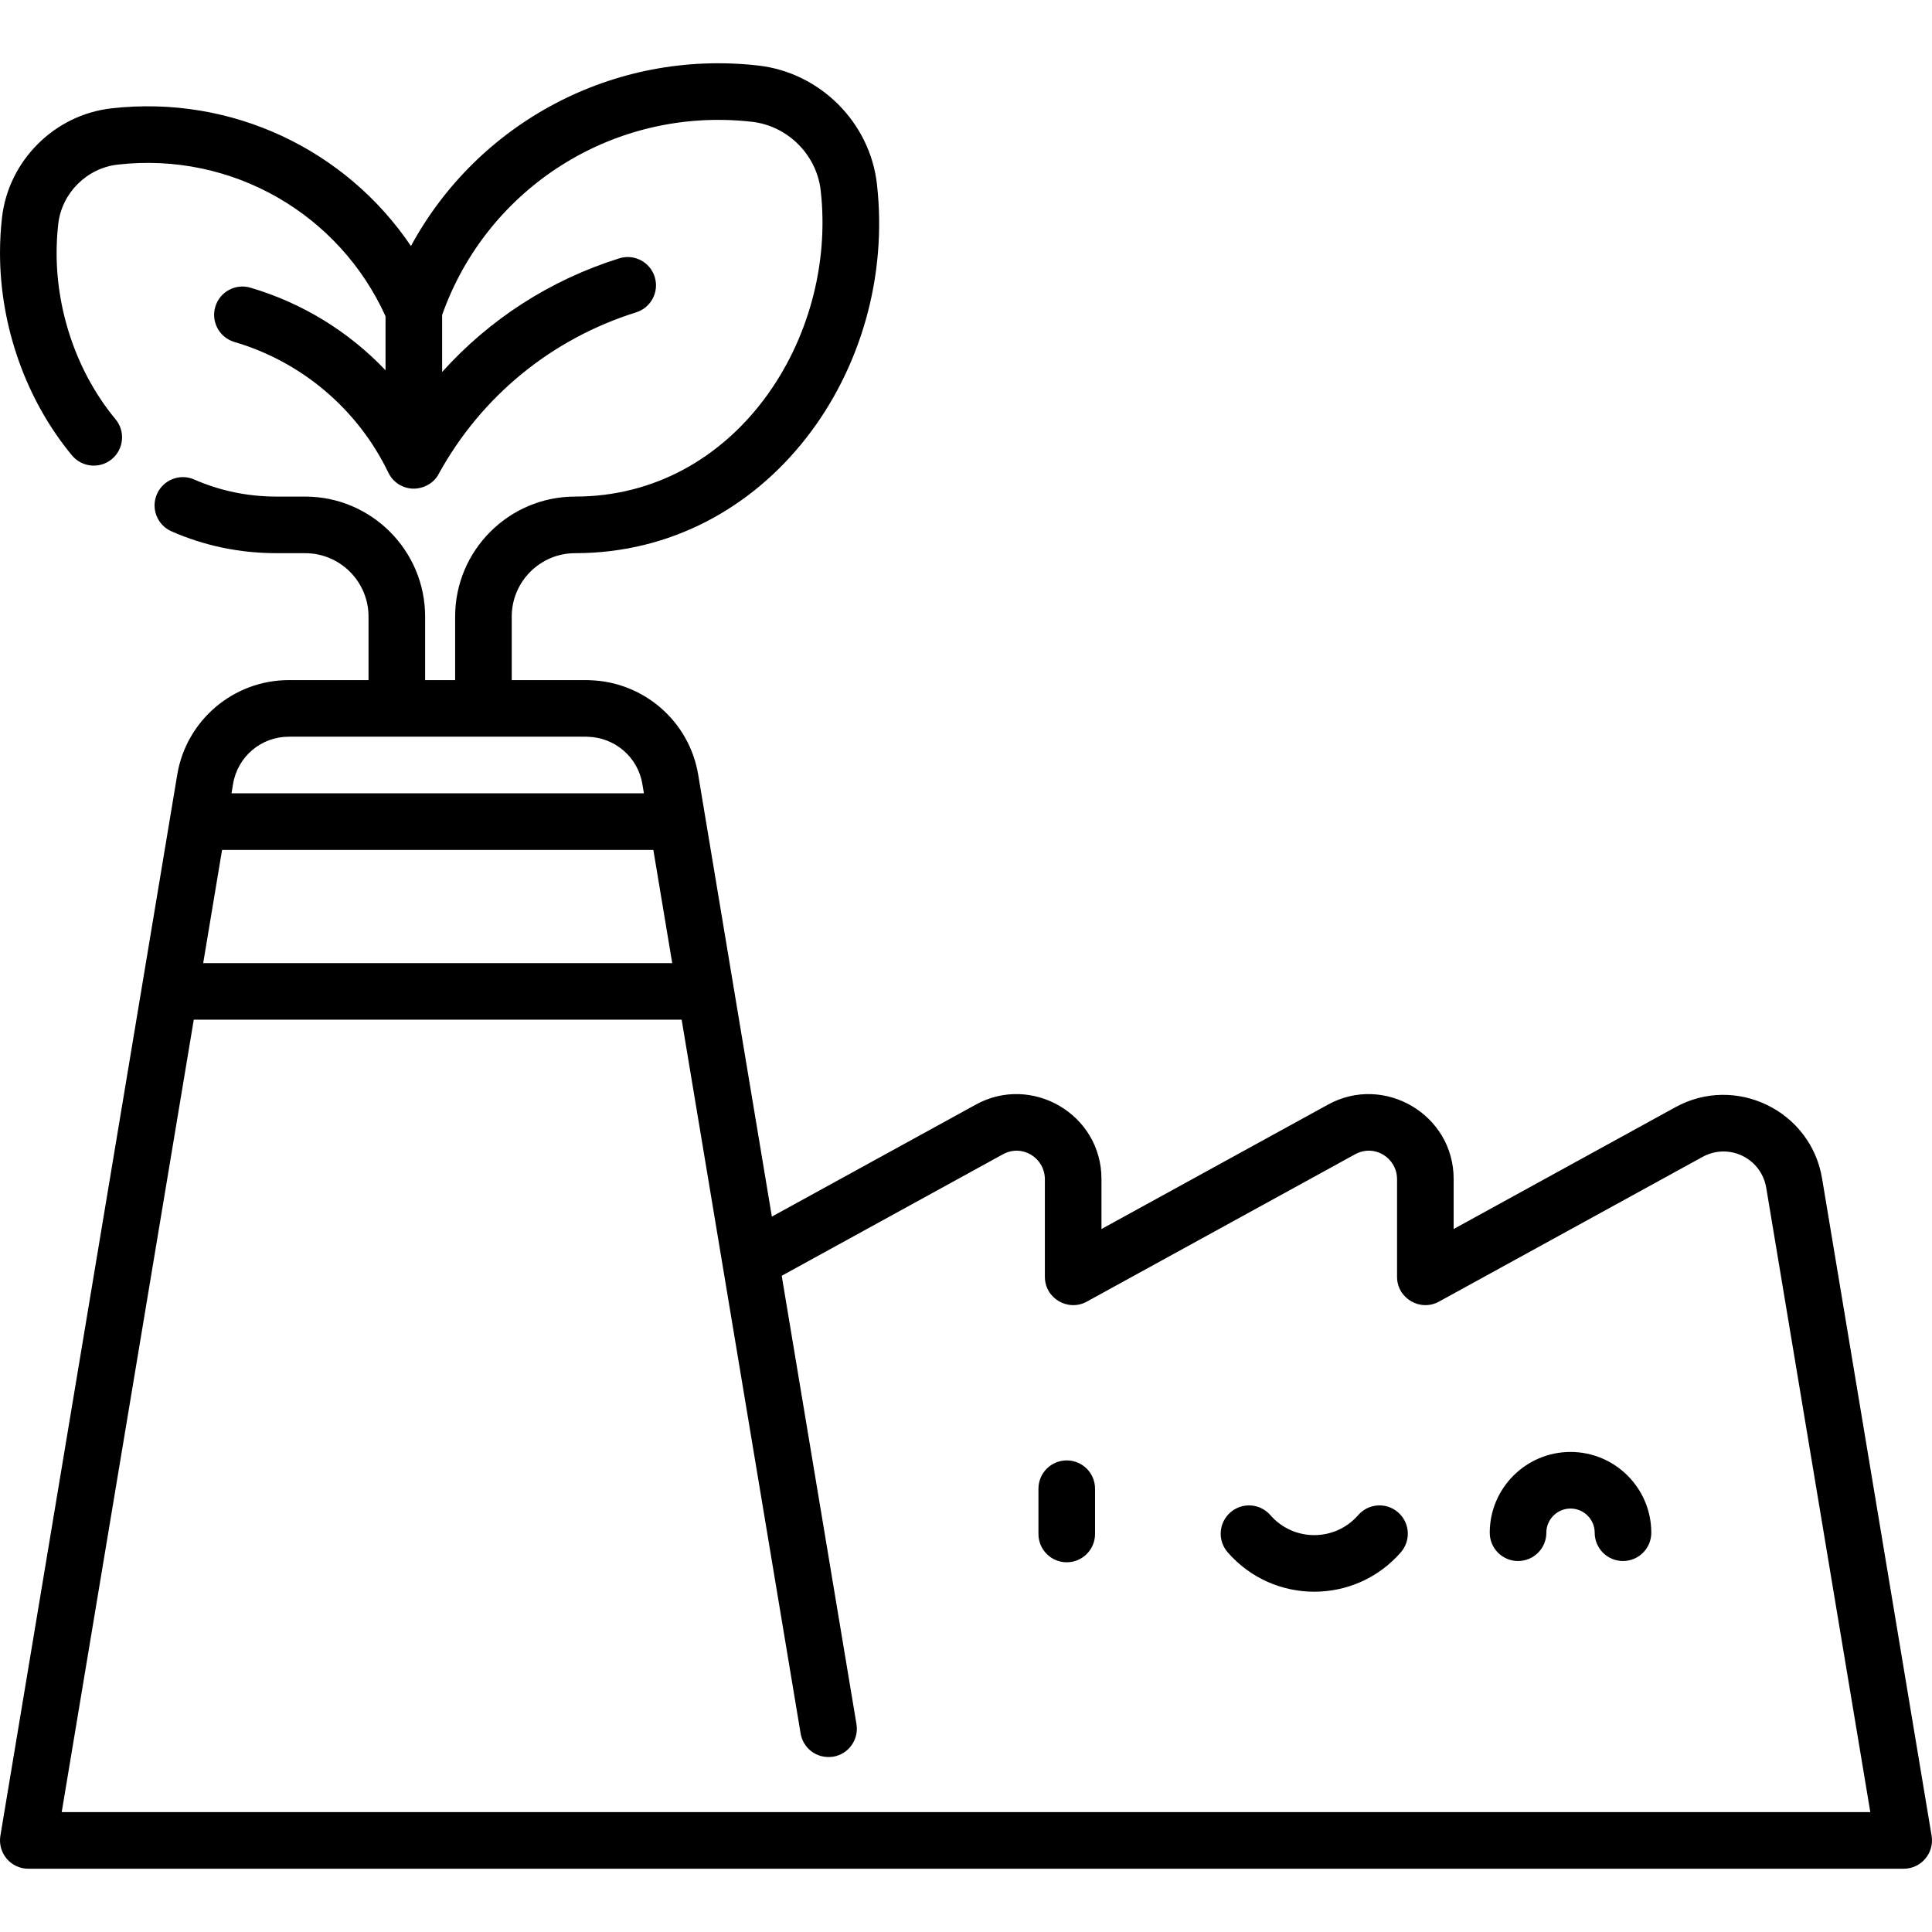 <svg xmlns="http://www.w3.org/2000/svg" id="Capa_1" height="512" viewBox="0 0 512 512" width="512"><g><g><path d="m282.698 387.021c-4.142 0-7.5 3.357-7.5 7.5v12c0 4.143 3.358 7.5 7.5 7.5s7.5-3.357 7.5-7.5v-12c0-4.143-3.358-7.5-7.5-7.5z"></path><path d="m370.515 400.793c-3.124-2.722-7.861-2.396-10.582.727-6.166 7.075-17.121 7.067-23.279 0-2.723-3.122-7.46-3.447-10.582-.727-3.123 2.722-3.448 7.459-.727 10.582 12.144 13.935 33.765 13.92 45.896 0 2.722-3.123 2.396-7.86-.726-10.582z"></path><path d="m416.205 384.781c-11.804 0-21.406 9.603-21.406 21.406 0 4.143 3.357 7.5 7.5 7.5s7.5-3.357 7.5-7.5c0-3.532 2.874-6.406 6.406-6.406s6.406 2.874 6.406 6.406c0 4.143 3.357 7.5 7.5 7.5s7.5-3.357 7.5-7.5c0-11.804-9.602-21.406-21.406-21.406z"></path><path d="m511.899 486.504-29.029-174.19c-2.978-17.995-22.938-27.675-38.91-18.87l-58.73 32.26v-13.229c.057-17.128-18.487-27.95-33.34-19.72l-59.99 32.949v-13.229c.027-17.227-18.543-27.92-33.34-19.72l-54.01 29.66-19.52-117.11c-2.355-14.147-14.423-24.626-28.73-25.04-.11-.01-.21-.01-.27-.021-.687-.016.032-.01-20.415-.01v-16.839c0-9.262 7.535-16.797 16.797-16.797 50.864 0 85.582-48.547 79.983-97.826-1.856-16.344-15.078-29.55-31.437-31.402-38.511-4.366-74.439 15.324-92.052 47.831-17.2-25.478-47.443-40.114-79.405-36.485-15.075 1.707-27.259 13.878-28.971 28.94-.352 3.096-.53 6.257-.53 9.396 0 19.469 6.953 39.018 19.075 53.633 2.644 3.188 7.373 3.628 10.561.984 3.188-2.645 3.629-7.372.985-10.561-9.928-11.968-15.621-28.026-15.621-44.056 0-2.574.146-5.166.435-7.703.93-8.186 7.557-14.801 15.757-15.729 30.504-3.461 58.774 13.238 70.979 40.199v14.304c-9.717-10.216-22.04-17.843-35.815-21.887-3.973-1.17-8.142 1.108-9.309 5.084-1.167 3.975 1.109 8.143 5.084 9.309 17.85 5.239 32.714 17.859 40.781 34.624.723 1.483 1.854 2.631 3.144 3.319.001 0 .001.001.002.001 4.175 2.287 8.793-.021 10.208-3 11.329-20.575 29.908-35.773 52.322-42.799 3.953-1.238 6.152-5.447 4.914-9.399-1.238-3.951-5.443-6.152-9.4-4.913-18.297 5.734-34.388 16.156-46.932 30.118v-15.115c11.967-33.814 45.677-55.318 82.099-51.191 9.482 1.074 17.146 8.725 18.221 18.192 4.459 39.166-22.553 81.132-65.079 81.132-17.533 0-31.797 14.264-31.797 31.797v16.839c-2.47 0-5.121 0-7.952 0v-16.837c0-17.534-14.265-31.799-31.799-31.799h-7.551c-7.67-.001-15.014-1.521-21.829-4.521-3.79-1.668-8.217.053-9.885 3.845-1.668 3.791.053 8.217 3.844 9.886 8.729 3.841 18.105 5.789 27.869 5.79h7.552c9.263 0 16.799 7.536 16.799 16.799v16.837c-6.322 0-13.324 0-21.102 0-14.647 0-27.194 10.614-29.59 25.07l-46.87 281.2c-.36 2.17.25 4.39 1.68 6.08 1.43 1.68 3.51 2.649 5.72 2.649h216.789.41 100.381.23.02 179.17c2.21 0 4.29-.97 5.72-2.649 1.429-1.69 2.039-3.9 1.679-6.08zm-450.138-278.74c1.21-7.26 7.43-12.53 14.8-12.53h78.389.4.02.02c.15.01.26.021.38.021h.03c7.19.18 13.26 5.439 14.43 12.51l.412 2.469h-109.292zm-2.911 17.469h114.293l5.001 30h-124.294zm-42.499 255.001 34.999-210.001h129.294l31.527 189.142c.635 3.839 4.162 6.818 8.63 6.17 4.135-.689 6.844-4.594 6.17-8.641l-19.81-118.81 58.63-32.2c5.057-2.771 11.057.885 11.11 6.58v25.9c0 5.757 6.196 9.285 11.11 6.569l71.11-39.05c5.187-2.816 11.084.997 11.109 6.58v25.9c0 5.754 6.196 9.284 11.11 6.569l69.849-38.35c6.999-3.821 15.551.344 16.88 8.189l27.58 165.45h-479.298z"></path></g></g></svg>